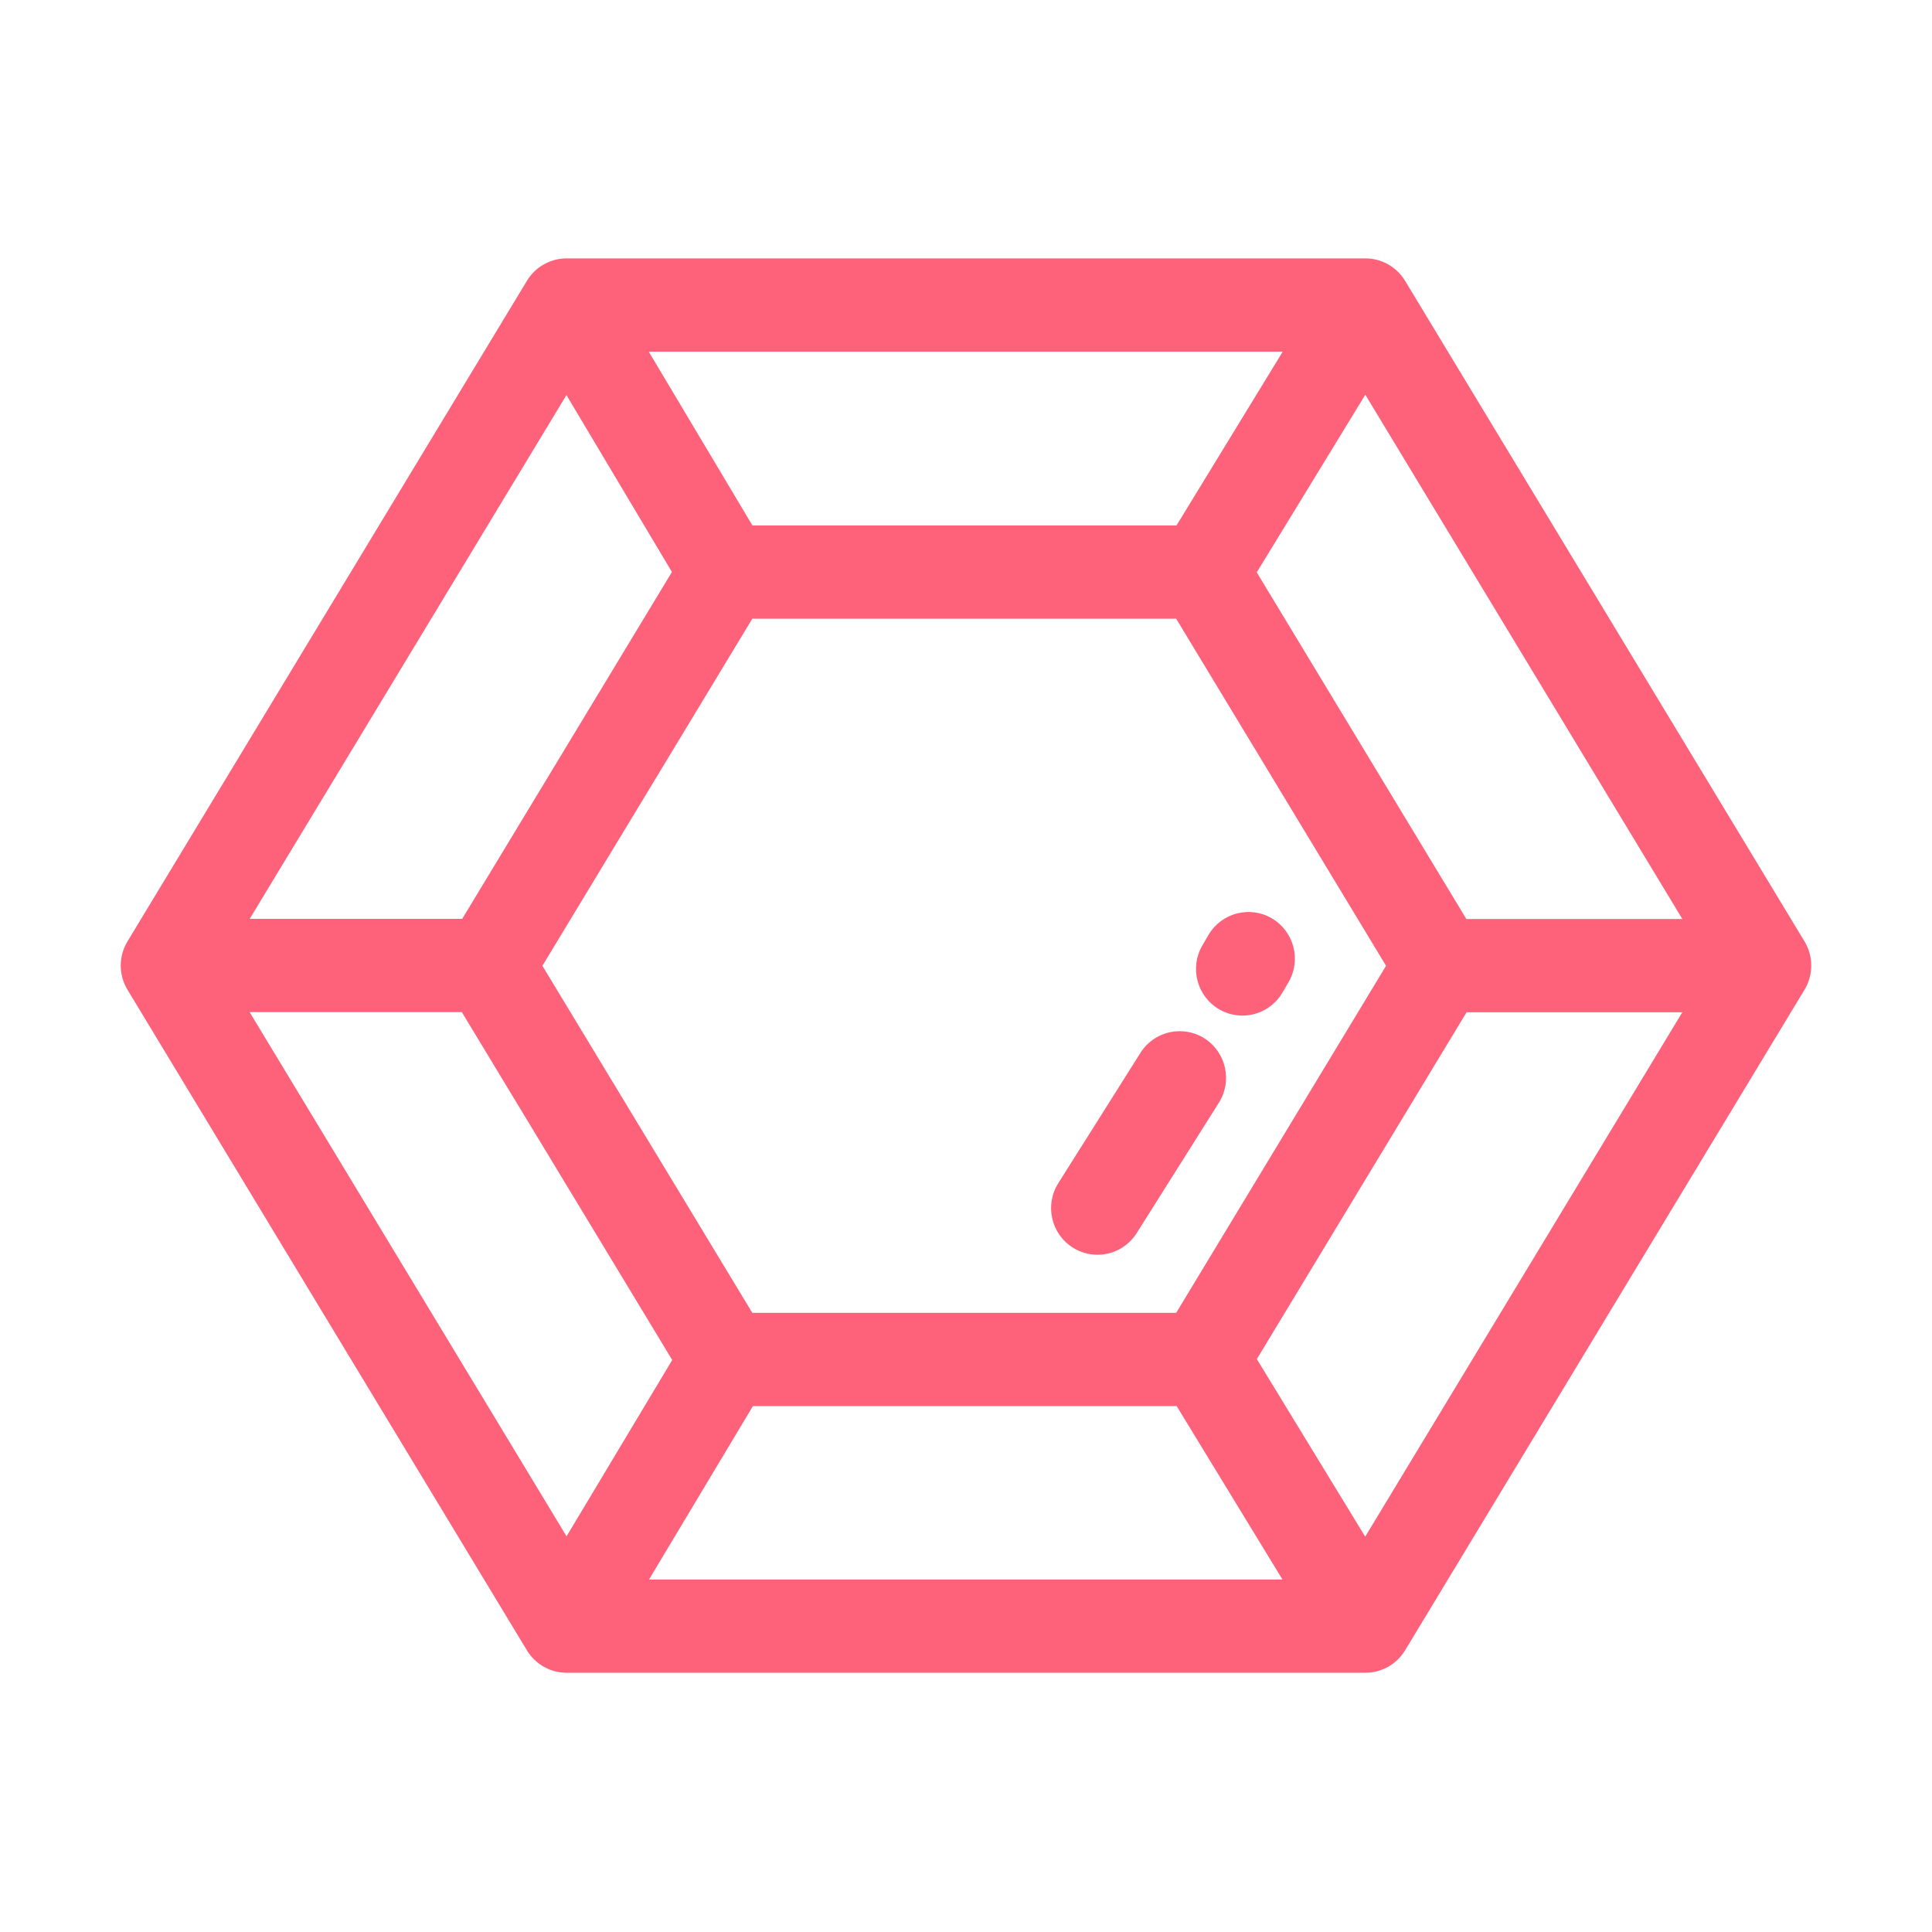<svg width="48" height="48" viewBox="0 0 48 48" fill="none" xmlns="http://www.w3.org/2000/svg">
<path fill-rule="evenodd" clip-rule="evenodd" d="M36.431 22.832L31.224 14.22L33.921 9.807L41.797 22.832H36.431ZM18.706 34.934H29.234L31.862 39.242H16.125L18.706 34.934ZM29.23 13.055H18.694L16.118 8.737H31.869L29.23 13.055ZM29.222 32.617H18.691L13.476 23.995L18.691 15.372H29.222L34.436 23.995L29.222 32.617ZM14.073 9.816L16.694 14.211L11.483 22.829H6.204L14.073 9.816ZM6.202 25.146H11.474L16.701 33.789L14.076 38.169L6.202 25.146ZM33.918 38.178L31.226 33.766L36.437 25.149H41.797L33.918 38.178ZM34.909 6.977C34.7 6.631 34.326 6.42 33.923 6.42H14.076C13.674 6.42 13.3 6.631 13.091 6.977L3.168 23.388C2.944 23.758 2.944 24.221 3.168 24.591L13.091 41.002C13.3 41.348 13.674 41.559 14.076 41.559H33.923C34.326 41.559 34.7 41.348 34.909 41.002L44.832 24.591C45.056 24.221 45.056 23.758 44.832 23.388L34.909 6.977Z" fill="#FD627A"/>
<path fill-rule="evenodd" clip-rule="evenodd" d="M29.925 25.799C29.387 25.457 28.674 25.618 28.334 26.158L26.293 29.396C25.952 29.936 26.112 30.652 26.65 30.994C26.841 31.116 27.055 31.174 27.266 31.174C27.648 31.174 28.021 30.984 28.241 30.636L30.282 27.398C30.623 26.858 30.463 26.142 29.925 25.799Z" fill="#FD627A"/>
<path fill-rule="evenodd" clip-rule="evenodd" d="M31.602 22.818C31.054 22.494 30.347 22.678 30.024 23.229L29.874 23.486C29.551 24.037 29.734 24.747 30.283 25.072C30.467 25.18 30.668 25.232 30.867 25.232C31.262 25.232 31.647 25.028 31.862 24.66L32.012 24.404C32.335 23.853 32.151 23.143 31.602 22.818Z" fill="#FD627A"/>
</svg>
